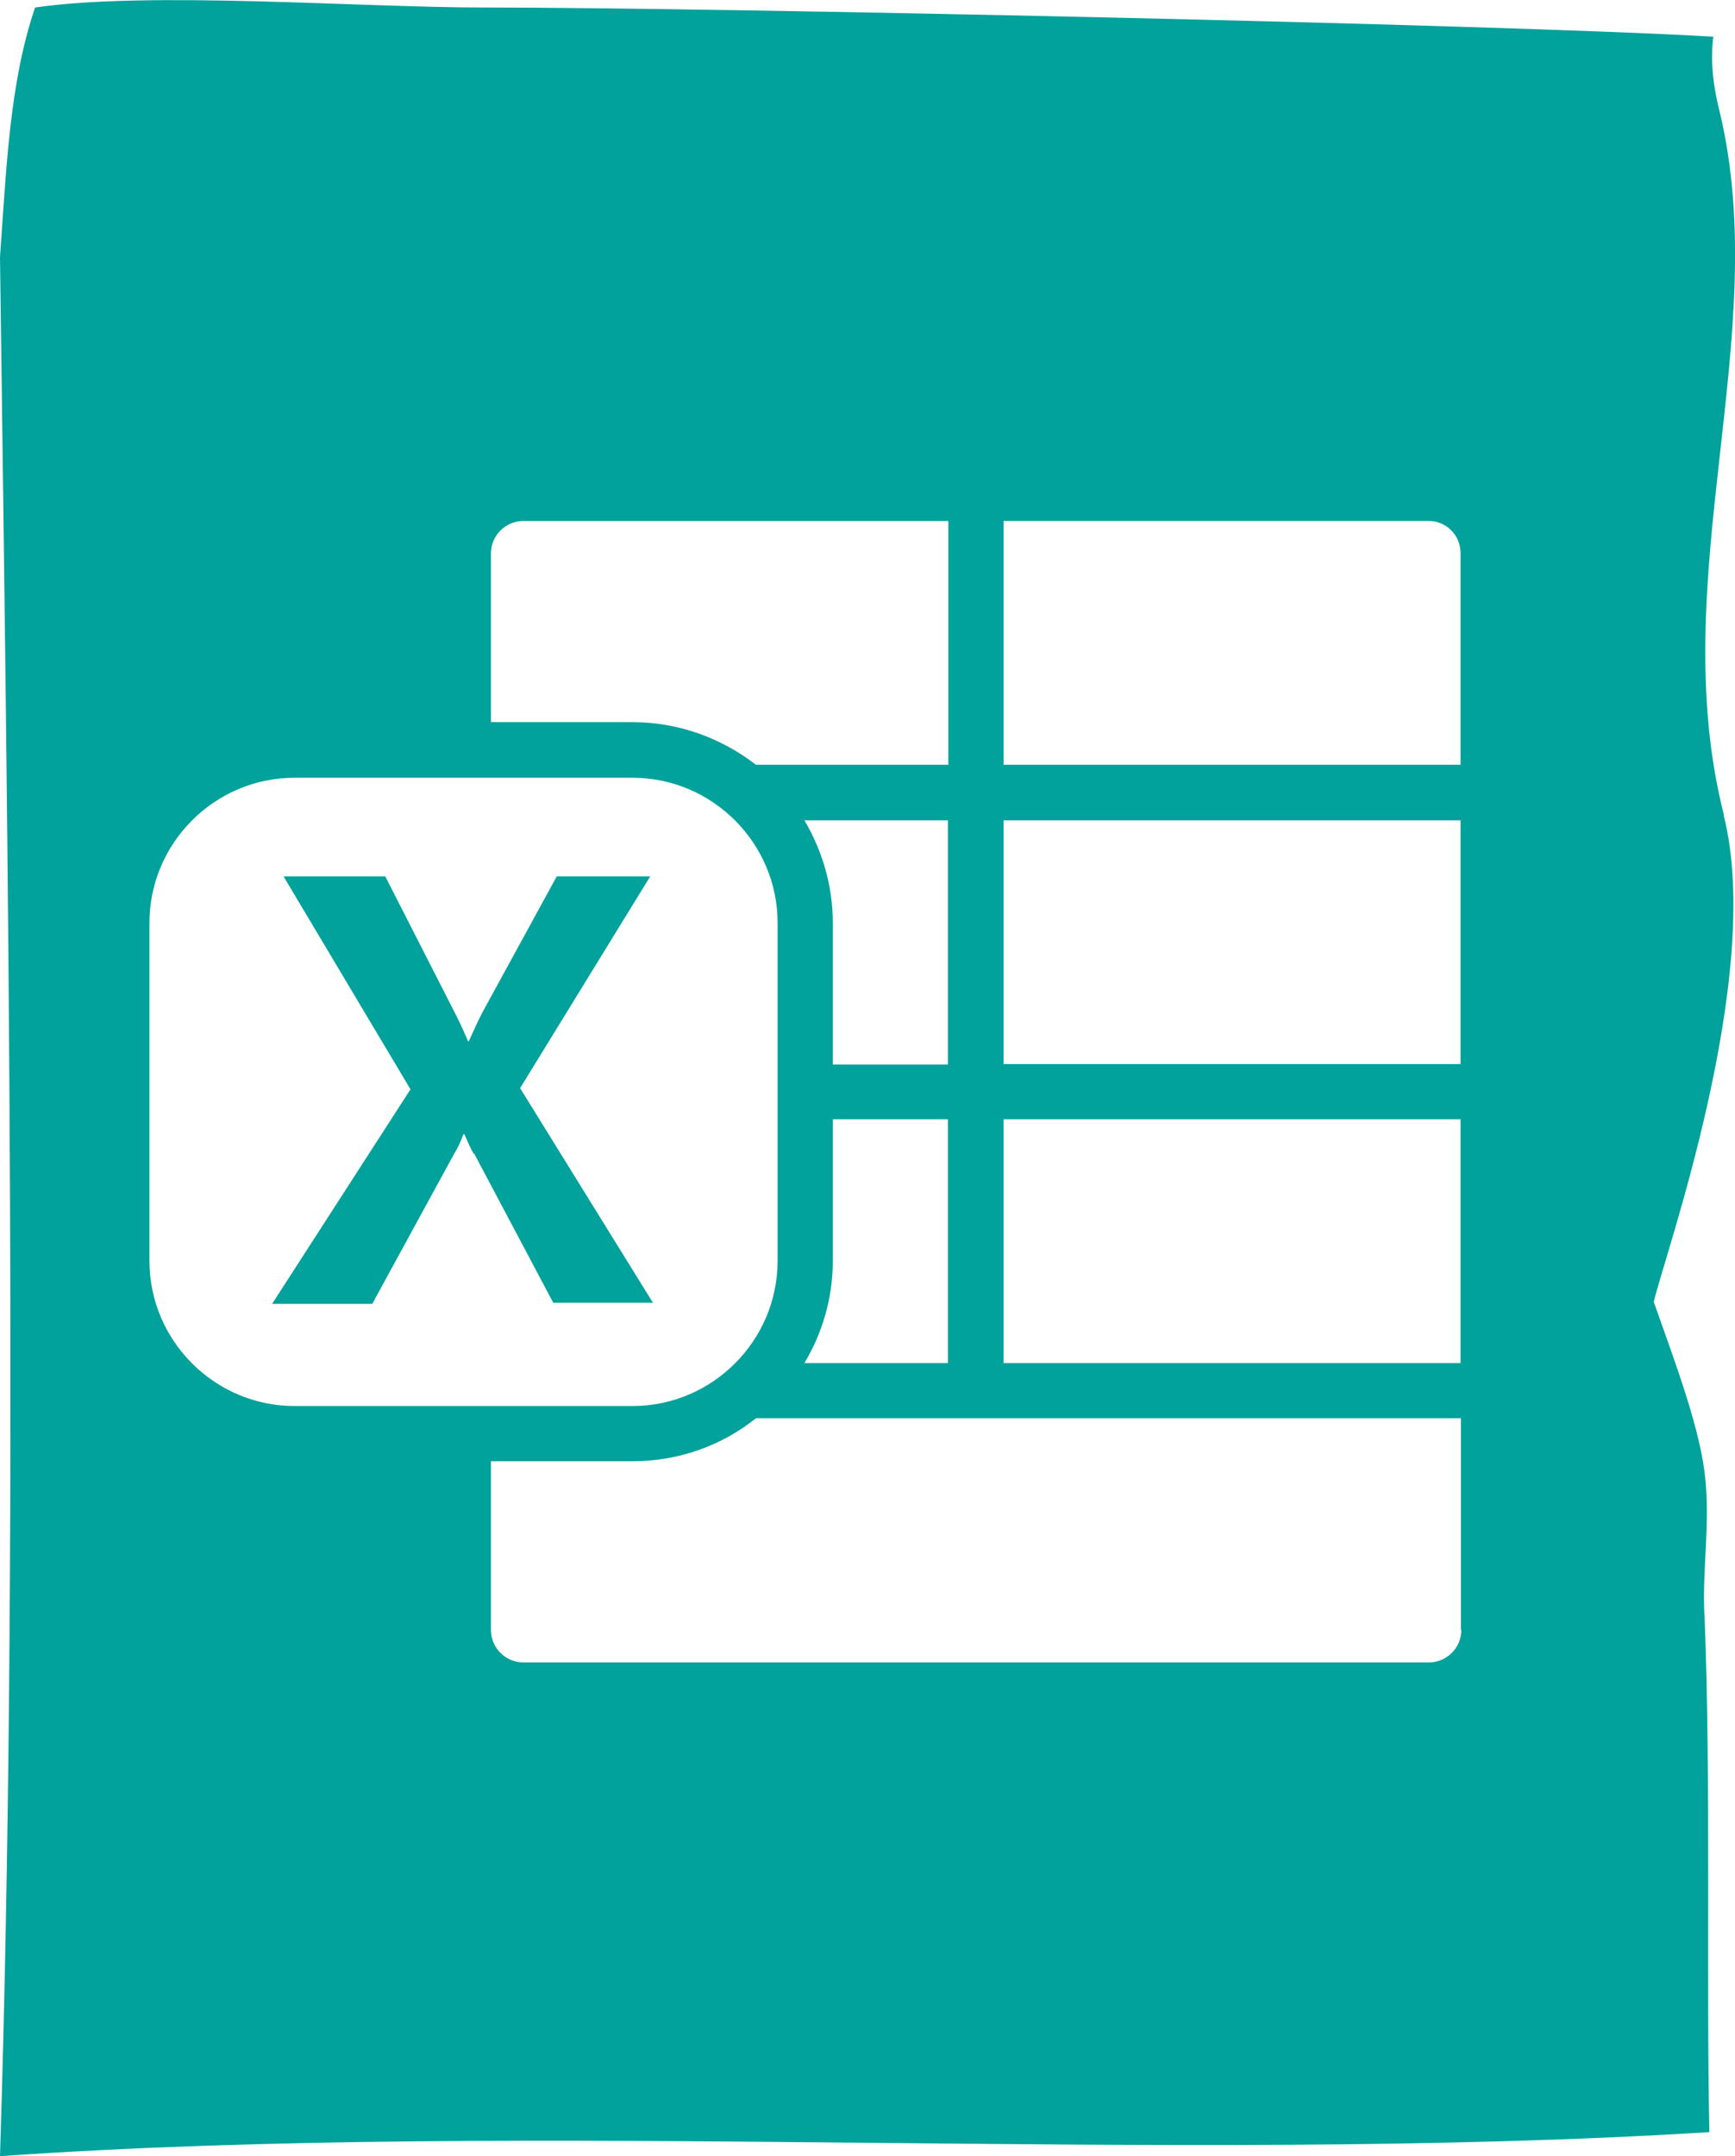 <?xml version="1.0" encoding="UTF-8"?>
<svg id="Ebene_2" data-name="Ebene 2" xmlns="http://www.w3.org/2000/svg" viewBox="0 0 44 54.67">
  <defs>
    <style>
      .cls-1 {
        fill: #00a29b;
      }
    </style>
  </defs>
  <g id="Ebene_1-2" data-name="Ebene 1">
    <g>
      <path class="cls-1" d="M16.57,33.05l-3.38-5.46,3.3-5.37h-2.37l-1.87,3.42c-.13.24-.24.5-.36.76h-.02c-.07-.16-.17-.4-.34-.73l-1.76-3.45h-2.58l3.22,5.4-3.51,5.44h2.54l2.08-3.81c.09-.15.17-.31.23-.49h.03c.07.17.15.35.24.51v-.03s2.01,3.79,2.01,3.79h2.52Z"/>
      <path class="cls-1" d="M43.72,20.67c-1.53-6.02,1.26-12.14-.11-17.84-.16-.63-.24-1.27-.16-1.9C37.96.61,17.99.19,12.26.19,9.12.19,3.79-.23.89.19.24,2.09.16,4.31,0,6.52c.2,14.97.48,33.05,0,48.15,13.56-.95,29.72.24,43.35-.61-.08-3.8.04-9-.12-13.02-.08-1.16.16-2.43,0-3.7-.16-1.27-.81-2.96-1.29-4.33.23-1.05,2.82-8.24,1.77-12.35ZM25.45,13.21h10.78-.01c.45-.01.82.36.82.81v5.37h-11.59v-6.18ZM25.45,20.8h11.59v6.18h-11.59v-6.18ZM25.45,28.38h11.59v6.18h-11.59v-6.18ZM12.45,14.03c0-.45.37-.82.82-.82h10.78v6.18h-4.88c-.87-.67-1.95-1.08-3.13-1.08h-3.59v-4.28ZM21.12,26.99v-3.59c0-.95-.27-1.84-.72-2.6h3.64v6.19h-2.93ZM24.04,28.38v6.18h-3.64c.45-.75.72-1.64.72-2.59v-3.59h2.93ZM3.79,31.97v-8.57c0-2.02,1.65-3.68,3.68-3.68h8.57c2.02,0,3.68,1.65,3.68,3.68v8.57c0,2.02-1.65,3.68-3.68,3.68H7.47c-2.02,0-3.68-1.65-3.68-3.68ZM37.06,41.33c0,.45-.37.82-.82.82H13.27c-.45,0-.82-.37-.82-.82v-4.28h3.59c1.18,0,2.27-.4,3.13-1.09h17.88v5.37Z"/>
    </g>
  </g>
</svg>